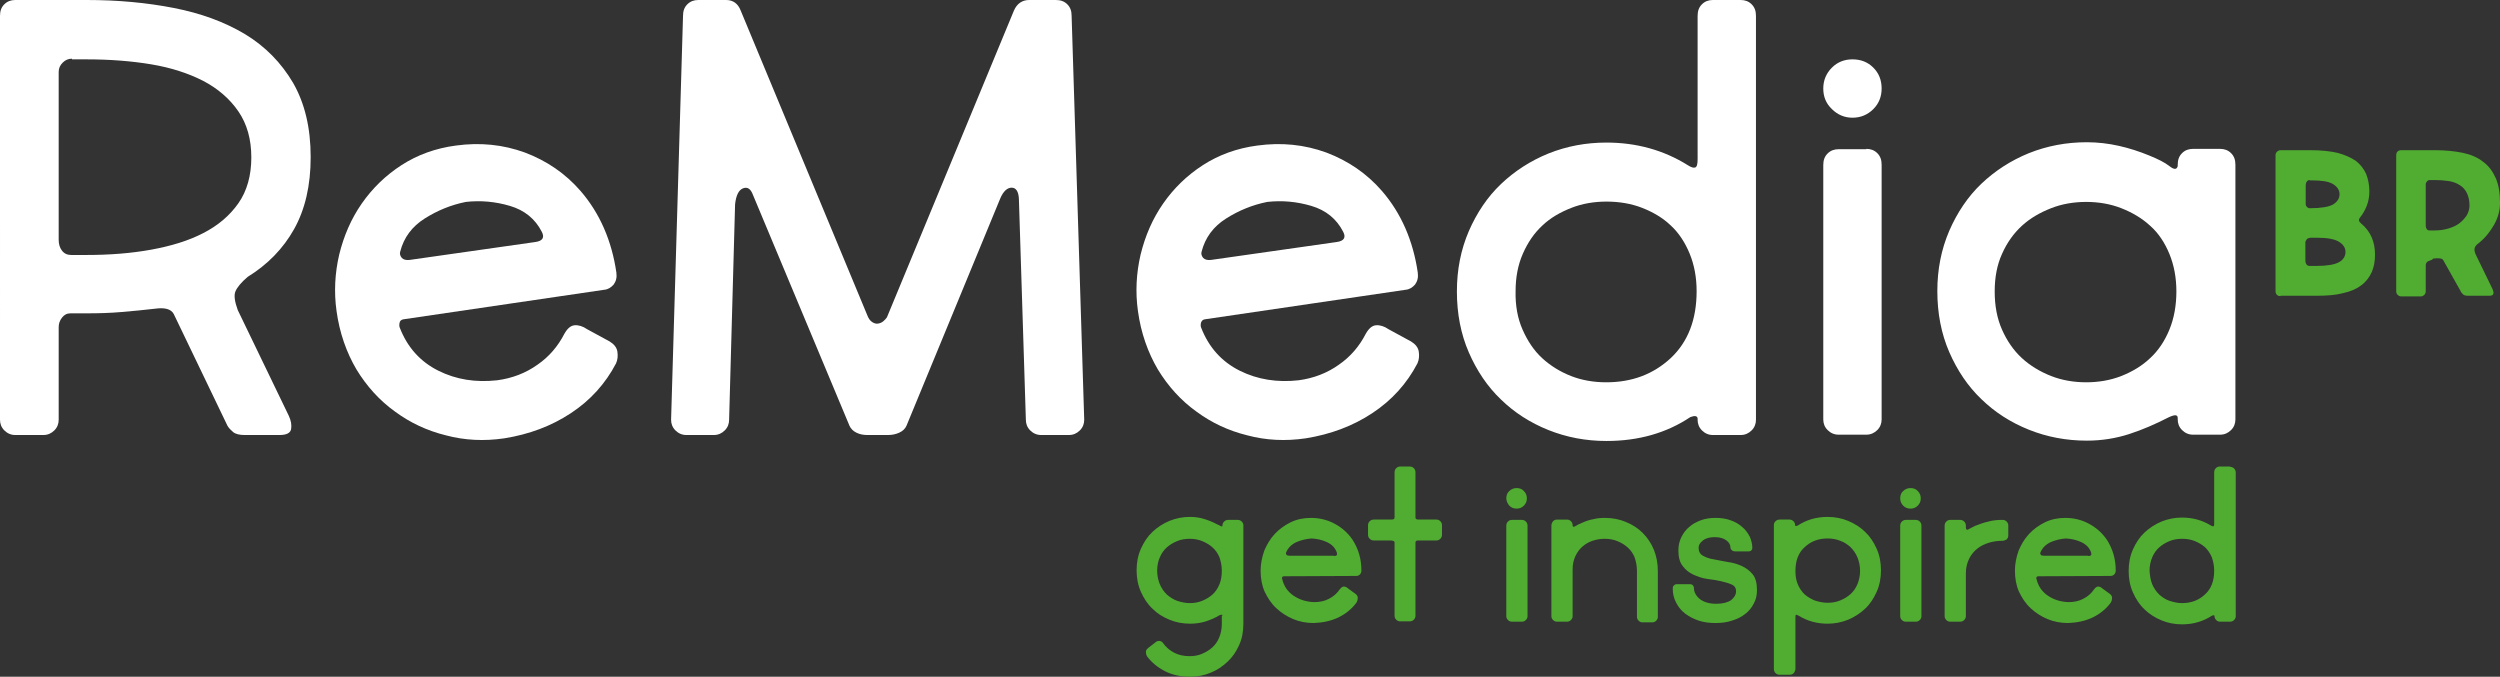 <?xml version="1.0" encoding="utf-8"?>
<!-- Generator: Adobe Illustrator 21.1.0, SVG Export Plug-In . SVG Version: 6.00 Build 0)  -->
<svg version="1.1" id="Layer_1" xmlns="http://www.w3.org/2000/svg" xmlns:xlink="http://www.w3.org/1999/xlink" x="0px" y="0px"
	 viewBox="0 0 754 204.1" style="enable-background:new 0 0 754 204.1;" xml:space="preserve">
<rect x="0" y="0" width="754" height="204.1" fill="#333333" stroke="none"/>
<style type="text/css">
	.st0{fill:#FFFFFF;}
	.st1{fill:#51AD32;}
</style>
<g>
	<path class="st0" d="M21.3,94.5c-1.1,0-1.9,0.4-2.6,1.3c-0.7,0.9-1,1.8-1,2.9v27.9c0,1.2-0.4,2.3-1.3,3.2c-0.9,0.9-2,1.4-3.3,1.4
		H4.6c-1.3,0-2.4-0.5-3.3-1.4c-0.9-0.9-1.3-2-1.3-3.2V4.8c0-1.5,0.4-2.6,1.3-3.5C2.2,0.4,3.3,0,4.6,0h21.5c9.4,0,18.1,0.8,26.3,2.4
		c8.2,1.6,15.3,4.2,21.5,7.9C80,14,84.8,18.9,88.4,25c3.5,6.1,5.3,13.5,5.3,22.4c0,8.6-1.7,15.8-5,21.7c-3.3,5.9-8,10.7-14,14.4
		c-2,1.7-3.2,3.2-3.7,4.4c-0.5,1.2-0.2,3.1,0.7,5.6l15.4,31.9c0.7,1.5,0.9,2.8,0.7,4c-0.2,1.2-1.4,1.8-3.5,1.8H73.8
		c-1.6,0-2.8-0.3-3.5-0.9c-0.7-0.6-1.3-1.2-1.7-1.9L52.4,94.7c-0.8-1.5-2.7-2-5.6-1.6c-3.3,0.4-6.7,0.7-10.1,1
		c-3.4,0.3-6.9,0.4-10.5,0.4H21.3z M21.7,17.7c-1.1,0-2,0.4-2.8,1.2c-0.8,0.8-1.2,1.7-1.2,2.8v50.6c0,1.3,0.3,2.4,1,3.3
		c0.7,0.9,1.6,1.3,2.8,1.3h4.6c7,0,13.4-0.5,19.5-1.6c6-1.1,11.3-2.7,15.7-5c4.5-2.3,8-5.3,10.6-9c2.6-3.7,3.9-8.4,3.9-13.8
		c0-5.5-1.3-10.1-3.9-13.9c-2.6-3.8-6.2-6.9-10.6-9.2c-4.5-2.3-9.7-4-15.7-5c-6-1-12.5-1.5-19.5-1.5H21.7z"/>
	<path class="st0" d="M101.5,93.8c-0.8-5.7-0.5-11.4,0.8-17c1.4-5.7,3.6-10.8,6.8-15.4c3.2-4.6,7.2-8.5,12-11.6
		c4.8-3.1,10.3-5.1,16.4-5.9c7.3-1,14.2-0.3,20.8,2.1c6.6,2.5,12.2,6.3,16.8,11.6c5.8,6.7,9.4,15,10.8,24.6c0.2,1.5-0.1,2.6-0.8,3.6
		c-0.8,0.9-1.7,1.5-2.9,1.6l-60.5,8.9c-0.7,0.1-1.1,0.5-1.2,1.1c-0.1,0.6-0.1,1.1,0.1,1.5c2.3,5.9,6.2,10.2,11.6,12.9
		c5.4,2.7,11.3,3.6,17.7,2.9c4.6-0.6,8.7-2.2,12.2-4.7c3.5-2.4,6.2-5.6,8.1-9.3c0.9-1.6,1.9-2.5,3.1-2.6c1.2-0.1,2.5,0.3,3.8,1.2
		l6.8,3.7c1.3,0.8,2.1,1.8,2.3,3c0.2,1.3,0.1,2.5-0.4,3.6c-3.2,6.1-7.7,11.1-13.6,15c-5.9,3.9-12.6,6.4-20.1,7.6
		c-6.1,0.9-12,0.6-17.6-0.9c-5.7-1.4-10.8-3.8-15.4-7.2c-4.6-3.3-8.5-7.6-11.6-12.7C104.5,106.3,102.4,100.4,101.5,93.8 M161.4,73
		c2.3-0.3,2.9-1.4,2-3.1c-2-3.9-5.2-6.5-9.6-7.8c-4.4-1.3-8.8-1.7-13.3-1.2c-4.5,0.9-8.6,2.6-12.4,5c-3.8,2.4-6.3,5.7-7.4,10
		c-0.2,0.7,0,1.3,0.5,1.9c0.5,0.5,1.2,0.7,2.3,0.6L161.4,73z"/>
	<path class="st0" d="M219.9,126.6c0,1.2-0.4,2.3-1.3,3.2c-0.9,0.9-2,1.4-3.3,1.4H207c-1.3,0-2.4-0.5-3.3-1.4
		c-0.9-0.9-1.3-2-1.3-3.2L206,4.8c0-1.5,0.4-2.6,1.3-3.5c0.9-0.9,2-1.3,3.3-1.3h8.4c2.1,0,3.6,1.1,4.4,3.2l38.1,91.7
		c0.4,1.1,0.9,1.8,1.5,2.2c0.6,0.4,1.2,0.6,1.8,0.5c0.6-0.1,1.1-0.3,1.6-0.7c0.5-0.4,0.8-0.8,1.1-1.2l38.3-92.5
		c0.9-2.1,2.5-3.2,4.6-3.2h8c1.5,0,2.6,0.4,3.5,1.3c0.9,0.9,1.3,2,1.3,3.5l3.8,121.8c0,1.2-0.4,2.3-1.3,3.2c-0.9,0.9-2,1.4-3.3,1.4
		h-8.4c-1.3,0-2.4-0.5-3.3-1.4c-0.9-0.9-1.3-2-1.3-3.2L307.3,60c-0.1-2.3-0.9-3.4-2.2-3.4c-1.3,0-2.5,1.1-3.4,3.2l-28.3,68.6
		c-0.4,0.9-1.1,1.6-2.2,2.1c-1.1,0.5-2.2,0.7-3.4,0.7h-6.2c-1.2,0-2.3-0.2-3.3-0.7c-1-0.5-1.7-1.2-2.1-2.1l-29.1-69.6
		c-0.7-1.9-1.7-2.5-3-2c-1.3,0.5-2.1,2.1-2.4,4.8L219.9,126.6z"/>
	<path class="st0" d="M343.2,93.8c-0.8-5.7-0.5-11.4,0.8-17c1.4-5.7,3.6-10.8,6.8-15.4c3.2-4.6,7.2-8.5,12-11.6
		c4.8-3.1,10.3-5.1,16.4-5.9c7.3-1,14.2-0.3,20.8,2.1c6.6,2.5,12.2,6.3,16.8,11.6c5.8,6.7,9.4,15,10.8,24.6c0.2,1.5-0.1,2.6-0.8,3.6
		c-0.8,0.9-1.7,1.5-2.9,1.6l-60.5,8.9c-0.7,0.1-1,0.5-1.2,1.1c-0.1,0.6-0.1,1.1,0.1,1.5c2.3,5.9,6.2,10.2,11.6,12.9
		c5.4,2.7,11.4,3.6,17.7,2.9c4.6-0.6,8.7-2.2,12.2-4.7c3.5-2.4,6.2-5.6,8.1-9.3c0.9-1.6,1.9-2.5,3.1-2.6c1.2-0.1,2.5,0.3,3.8,1.2
		l6.8,3.7c1.3,0.8,2.1,1.8,2.3,3c0.2,1.3,0.1,2.5-0.4,3.6c-3.2,6.1-7.7,11.1-13.6,15c-5.9,3.9-12.6,6.4-20.1,7.6
		c-6.1,0.9-12,0.6-17.6-0.9c-5.7-1.4-10.8-3.8-15.4-7.2c-4.6-3.3-8.5-7.6-11.6-12.7C346.2,106.3,344.1,100.4,343.2,93.8 M403.1,73
		c2.3-0.3,2.9-1.4,2-3.1c-2-3.9-5.2-6.5-9.6-7.8c-4.4-1.3-8.8-1.7-13.3-1.2c-4.5,0.9-8.6,2.6-12.4,5c-3.8,2.4-6.3,5.7-7.4,10
		c-0.2,0.7,0,1.3,0.5,1.9c0.5,0.5,1.2,0.7,2.3,0.6L403.1,73z"/>
	<path class="st0" d="M525,0c1.3,0,2.4,0.4,3.3,1.3c0.9,0.9,1.3,2,1.3,3.5v121.8c0,1.2-0.4,2.3-1.3,3.2c-0.9,0.9-2,1.4-3.3,1.4h-8.4
		c-1.3,0-2.4-0.5-3.3-1.4c-0.9-0.9-1.3-2-1.3-3.2v-0.4c-0.1-0.8-0.9-0.9-2.2-0.4c-7.2,4.8-15.6,7.2-25.3,7.2c-6.2,0-12-1.1-17.5-3.3
		c-5.5-2.2-10.3-5.3-14.3-9.2c-4.1-3.9-7.3-8.7-9.7-14.2c-2.4-5.5-3.6-11.7-3.6-18.4c0-6.6,1.2-12.6,3.6-18.2
		c2.4-5.5,5.6-10.3,9.7-14.2c4.1-3.9,8.9-7,14.3-9.2c5.5-2.2,11.3-3.3,17.5-3.3c9.1,0,17.3,2.3,24.5,6.8c1.1,0.7,1.8,0.9,2.3,0.7
		c0.5-0.2,0.7-1,0.7-2.5V4.8c0-1.5,0.4-2.6,1.3-3.5c0.9-0.9,2-1.3,3.3-1.3H525z M459.2,99.4c1.5,3.4,3.4,6.3,5.9,8.6
		c2.5,2.3,5.4,4.1,8.7,5.4c3.3,1.3,6.9,1.9,10.6,1.9c7.8,0,14.2-2.4,19.5-7.3c5.2-4.9,7.8-11.6,7.8-20.2c0-4.1-0.7-7.9-2.1-11.3
		c-1.4-3.4-3.3-6.3-5.7-8.5c-2.4-2.3-5.3-4-8.6-5.3c-3.3-1.3-7-1.9-10.8-1.9c-3.7,0-7.3,0.6-10.6,1.9c-3.3,1.3-6.3,3-8.7,5.3
		c-2.5,2.3-4.4,5.1-5.9,8.5c-1.5,3.4-2.2,7.2-2.2,11.3C457,92.1,457.7,96,459.2,99.4"/>
	<path class="st0" d="M549.9,26.7c0-2.5,0.9-4.6,2.6-6.3c1.7-1.7,3.8-2.5,6.2-2.5c2.5,0,4.6,0.8,6.3,2.5c1.7,1.7,2.5,3.8,2.5,6.3
		c0,2.4-0.8,4.5-2.5,6.2c-1.7,1.7-3.8,2.6-6.3,2.6c-2.4,0-4.5-0.9-6.2-2.6C550.7,31.2,549.9,29.1,549.9,26.7 M562.9,44.9
		c1.3,0,2.4,0.4,3.3,1.3c0.9,0.9,1.3,2,1.3,3.5v76.8c0,1.2-0.4,2.3-1.3,3.2c-0.9,0.9-2,1.4-3.3,1.4h-8.4c-1.3,0-2.4-0.5-3.3-1.4
		c-0.9-0.9-1.3-2-1.3-3.2V49.8c0-1.5,0.4-2.6,1.3-3.5c0.9-0.9,2-1.3,3.3-1.3H562.9z"/>
	<path class="st0" d="M669.6,44.9c1.3,0,2.4,0.4,3.3,1.3c0.9,0.9,1.3,2,1.3,3.5v76.8c0,1.2-0.4,2.3-1.3,3.2c-0.9,0.9-2,1.4-3.3,1.4
		h-8.2c-1.3,0-2.4-0.5-3.3-1.4c-0.9-0.9-1.3-2-1.3-3.2v-0.4c0-1.1-0.9-1.1-2.8-0.2c-3.9,2-7.8,3.7-11.8,5c-4,1.3-8.3,2-12.8,2
		c-6.2,0-12-1.1-17.5-3.3c-5.5-2.2-10.3-5.3-14.3-9.2c-4.1-3.9-7.3-8.7-9.7-14.2c-2.4-5.5-3.6-11.7-3.6-18.4
		c0-6.6,1.2-12.6,3.6-18.2c2.4-5.5,5.6-10.3,9.7-14.2c4.1-3.9,8.9-7,14.3-9.2c5.5-2.2,11.3-3.3,17.5-3.3c3.3,0,6.6,0.4,9.7,1.1
		c3.1,0.7,6.2,1.7,9.1,2.9c2.7,1.1,4.7,2.1,6.1,3.2c1.4,1.1,2.2,1.1,2.5,0v-0.4c0-1.5,0.4-2.6,1.3-3.5c0.9-0.9,2-1.3,3.3-1.3H669.6z
		 M601.6,87.9c0,4.3,0.7,8.1,2.2,11.5c1.5,3.4,3.5,6.3,6,8.6c2.5,2.3,5.5,4.1,8.8,5.4c3.3,1.3,6.9,1.9,10.6,1.9
		c3.7,0,7.3-0.6,10.6-1.9c3.3-1.3,6.3-3.1,8.7-5.4c2.5-2.3,4.4-5.2,5.8-8.6c1.4-3.4,2.1-7.3,2.1-11.5c0-4.1-0.7-7.9-2.1-11.3
		c-1.4-3.4-3.3-6.3-5.8-8.5c-2.5-2.3-5.4-4-8.7-5.3c-3.3-1.3-6.9-1.9-10.6-1.9c-3.7,0-7.3,0.6-10.6,1.9c-3.3,1.3-6.3,3-8.8,5.3
		c-2.5,2.3-4.5,5.1-6,8.5C602.3,79.9,601.6,83.7,601.6,87.9"/>
	<path class="st1" d="M368.7,185.7c0-0.4-0.3-0.4-1-0.1c-1.1,0.7-2.5,1.3-4,1.8c-1.6,0.5-3.1,0.7-4.8,0.7c-2.2,0-4.3-0.4-6.2-1.2
		c-2-0.8-3.7-1.9-5.1-3.3c-1.5-1.4-2.6-3.1-3.5-5.1c-0.9-2-1.3-4.2-1.3-6.5c0-2.3,0.4-4.5,1.3-6.5c0.9-2,2-3.7,3.5-5.1
		c1.5-1.4,3.2-2.5,5.1-3.3c2-0.8,4-1.2,6.2-1.2c1.5,0,2.9,0.2,4.2,0.6c1.3,0.4,2.6,0.9,3.9,1.6c0.5,0.2,0.9,0.4,1.2,0.6
		c0.3,0.1,0.5,0.1,0.5-0.2v-0.1c0-0.4,0.2-0.8,0.5-1.1c0.3-0.3,0.7-0.5,1.2-0.5h2.9c0.5,0,0.9,0.2,1.2,0.5c0.3,0.3,0.5,0.7,0.5,1.1
		v29.7c0,2.4-0.4,4.6-1.3,6.5c-0.9,2-2,3.6-3.5,5c-1.5,1.4-3.1,2.5-5.1,3.3c-1.9,0.8-4,1.2-6.2,1.2c-2.7,0-5.2-0.5-7.4-1.6
		c-2.2-1.1-4.1-2.6-5.6-4.6c-0.2-0.4-0.3-0.8-0.3-1.3c0-0.5,0.3-0.8,0.6-1.1l2.2-1.7c0.4-0.4,0.8-0.5,1.3-0.5
		c0.5,0.1,0.9,0.3,1.1,0.7c0.9,1.2,2,2.2,3.4,2.9c1.4,0.7,2.9,1,4.6,1c1.3,0,2.6-0.2,3.7-0.7c1.2-0.5,2.2-1.1,3.1-1.9
		c0.9-0.8,1.6-1.8,2.1-3c0.5-1.2,0.8-2.5,0.8-4.1V185.7z M349,172.1c0,1.5,0.3,2.9,0.8,4.1c0.5,1.2,1.2,2.2,2.1,3.1
		c0.9,0.8,2,1.5,3.1,1.9c1.2,0.4,2.5,0.7,3.8,0.7c1.3,0,2.6-0.2,3.8-0.7c1.2-0.5,2.2-1.1,3.1-1.9c0.9-0.8,1.6-1.9,2.1-3.1
		c0.5-1.2,0.7-2.6,0.7-4.1c0-1.5-0.3-2.8-0.7-4c-0.5-1.2-1.2-2.2-2.1-3c-0.9-0.8-1.9-1.4-3.1-1.9c-1.2-0.5-2.5-0.7-3.8-0.7
		c-1.3,0-2.6,0.2-3.8,0.7c-1.2,0.5-2.2,1.1-3.1,1.9c-0.9,0.8-1.6,1.8-2.1,3C349.3,169.2,349,170.6,349,172.1"/>
	<path class="st1" d="M380.2,172.1c0-2,0.4-4,1.1-6c0.8-1.9,1.8-3.6,3.2-5.1c1.4-1.5,3-2.6,4.8-3.5c1.9-0.9,3.9-1.3,6.1-1.3
		c2.6,0,5,0.6,7.2,1.8c2.2,1.2,4,2.8,5.4,4.9c1.7,2.7,2.6,5.7,2.6,9.2c0,0.5-0.2,0.9-0.5,1.2c-0.3,0.3-0.7,0.4-1.1,0.4l-21.8,0.1
		c-0.2,0-0.4,0.1-0.5,0.3c-0.1,0.2-0.1,0.4,0,0.5c0.5,2.2,1.7,3.9,3.5,5.1c1.8,1.2,3.8,1.8,6.1,1.9c1.7,0,3.2-0.3,4.5-1
		c1.4-0.7,2.5-1.7,3.3-2.9c0.4-0.5,0.8-0.8,1.2-0.8c0.4,0,0.9,0.2,1.3,0.6l2.2,1.6c0.4,0.3,0.7,0.7,0.7,1.2c0,0.5-0.1,0.9-0.3,1.3
		c-1.4,2-3.3,3.5-5.5,4.6c-2.3,1.1-4.8,1.6-7.5,1.7c-2.2,0-4.3-0.4-6.2-1.2c-1.9-0.8-3.6-1.9-5.1-3.3c-1.5-1.4-2.6-3.1-3.5-5
		C380.6,176.6,380.2,174.4,380.2,172.1 M402.3,167.7c0.8,0,1.1-0.3,0.9-1c-0.5-1.5-1.5-2.5-3-3.2c-1.5-0.7-3-1-4.6-1.1
		c-1.6,0.1-3.2,0.5-4.6,1.1c-1.5,0.7-2.5,1.7-3.1,3.1c-0.1,0.2-0.1,0.5,0.1,0.7c0.1,0.2,0.4,0.3,0.8,0.3H402.3z"/>
	<path class="st1" d="M412.6,158.4c0-0.5,0.2-0.9,0.5-1.2c0.3-0.3,0.7-0.5,1.2-0.5h5.4c0.6,0,0.9-0.2,0.9-0.6v-13.7
		c0-0.5,0.2-0.9,0.5-1.2c0.3-0.3,0.7-0.5,1.2-0.5h2.9c0.5,0,0.9,0.2,1.2,0.5c0.3,0.3,0.5,0.7,0.5,1.2v13.7c0,0.4,0.3,0.6,0.9,0.6
		h5.5c0.4,0,0.8,0.2,1.1,0.5c0.3,0.3,0.5,0.7,0.5,1.2v2.9c0,0.5-0.2,0.9-0.5,1.2c-0.3,0.3-0.7,0.5-1.1,0.5h-5c-0.6,0-1,0-1.1,0.1
		c-0.2,0.1-0.3,0.3-0.3,0.5v22.2c0,0.4-0.2,0.8-0.5,1.1c-0.3,0.3-0.7,0.5-1.2,0.5h-2.9c-0.5,0-0.9-0.2-1.2-0.5
		c-0.3-0.3-0.5-0.7-0.5-1.1v-22.2c0-0.4-0.5-0.6-1.4-0.6h-4.9c-0.5,0-0.9-0.2-1.2-0.5c-0.3-0.3-0.5-0.7-0.5-1.2V158.4z"/>
	<path class="st1" d="M454.3,150.3c0-0.9,0.3-1.7,0.9-2.2c0.6-0.6,1.4-0.9,2.2-0.9c0.9,0,1.7,0.3,2.2,0.9c0.6,0.6,0.9,1.3,0.9,2.2
		c0,0.9-0.3,1.6-0.9,2.2c-0.6,0.6-1.3,0.9-2.2,0.9c-0.9,0-1.6-0.3-2.2-0.9C454.7,151.9,454.3,151.1,454.3,150.3 M459,156.8
		c0.5,0,0.9,0.2,1.2,0.5s0.5,0.7,0.5,1.2v27.4c0,0.4-0.2,0.8-0.5,1.1c-0.3,0.3-0.7,0.5-1.2,0.5h-3c-0.5,0-0.9-0.2-1.2-0.5
		c-0.3-0.3-0.5-0.7-0.5-1.1v-27.4c0-0.5,0.2-0.9,0.5-1.2c0.3-0.3,0.7-0.5,1.2-0.5H459z"/>
	<path class="st1" d="M493.7,172.1c0-1.5-0.3-2.8-0.7-4c-0.5-1.2-1.2-2.2-2.1-3c-0.9-0.8-1.9-1.4-3.1-1.9c-1.2-0.5-2.5-0.7-3.8-0.7
		c-1.3,0-2.5,0.2-3.7,0.6c-1.2,0.4-2.2,1-3.1,1.8c-0.9,0.8-1.6,1.8-2.1,2.9c-0.5,1.1-0.8,2.4-0.8,3.9v14.2c0,0.4-0.2,0.8-0.5,1.1
		c-0.3,0.3-0.7,0.5-1.2,0.5h-3c-0.5,0-0.9-0.2-1.2-0.5c-0.3-0.3-0.5-0.7-0.5-1.1v-27.4c0-0.5,0.2-0.9,0.5-1.3
		c0.3-0.3,0.7-0.5,1.2-0.5h3c0.5,0,0.9,0.2,1.2,0.5c0.3,0.3,0.5,0.7,0.5,1.3c0,0.4,0.3,0.5,0.8,0.2c0.5-0.3,1.2-0.7,2-1
		c1.1-0.5,2.2-0.9,3.4-1.1c1.1-0.3,2.3-0.4,3.6-0.4c2.2,0,4.3,0.4,6.2,1.2c2,0.8,3.7,1.9,5.1,3.3c1.4,1.4,2.6,3.1,3.4,5.1
		c0.8,2,1.2,4.1,1.2,6.5v13.8c0,0.4-0.2,0.8-0.5,1.1c-0.3,0.3-0.7,0.5-1.2,0.5h-3c-0.4,0-0.8-0.2-1.1-0.5c-0.3-0.3-0.5-0.7-0.5-1.1
		V172.1z"/>
	<path class="st1" d="M521.9,165.1c0-0.8-0.4-1.5-1.2-2.1s-1.9-1-3.5-1c-1.5,0-2.7,0.3-3.6,1c-0.9,0.7-1.3,1.4-1.3,2.2
		c0,1.1,0.4,1.9,1.3,2.4c0.9,0.5,1.9,0.9,3.3,1.1c1.3,0.3,2.7,0.5,4.2,0.8c1.5,0.2,2.9,0.6,4.2,1.2c1.3,0.6,2.4,1.4,3.3,2.5
		c0.9,1.1,1.3,2.7,1.3,4.8c0,1.5-0.3,2.9-1,4.1c-0.6,1.2-1.5,2.3-2.6,3.1c-1.1,0.9-2.4,1.5-4,2c-1.5,0.5-3.1,0.7-4.9,0.7
		c-1.8,0-3.5-0.2-5-0.7c-1.5-0.5-2.9-1.2-4.1-2.1c-1.2-0.9-2.1-2-2.8-3.4c-0.7-1.3-1-2.7-1-4.3c0-0.3,0.1-0.6,0.3-0.8
		c0.2-0.2,0.5-0.4,0.8-0.4h4.1c0.4,0,0.7,0.1,0.9,0.4c0.2,0.2,0.3,0.5,0.3,0.8c0,1.2,0.6,2.3,1.8,3.3c1.2,0.9,2.8,1.4,4.9,1.4
		c2,0,3.5-0.4,4.5-1.1c1-0.8,1.5-1.7,1.5-2.7c0-0.9-0.4-1.6-1.3-2c-0.9-0.4-1.9-0.7-3.2-1c-1.3-0.3-2.7-0.5-4.2-0.7
		c-1.5-0.2-2.9-0.7-4.2-1.3s-2.4-1.5-3.2-2.6c-0.9-1.1-1.3-2.7-1.3-4.7c0-1.5,0.3-2.8,0.9-4c0.6-1.2,1.4-2.3,2.4-3.1
		c1-0.9,2.2-1.5,3.5-2c1.4-0.5,2.8-0.7,4.4-0.7c1.6,0,3.1,0.2,4.5,0.7c1.4,0.5,2.5,1.1,3.5,2c1,0.8,1.7,1.8,2.3,2.9
		c0.5,1.1,0.8,2.3,0.8,3.5c0,0.3-0.1,0.5-0.3,0.7c-0.2,0.2-0.5,0.3-0.8,0.3h-4.1c-0.4,0-0.7-0.1-0.9-0.3
		C522,165.7,521.9,165.4,521.9,165.1"/>
	<path class="st1" d="M536.7,203.5c-0.5,0-0.9-0.2-1.2-0.5c-0.3-0.3-0.5-0.7-0.5-1.3v-43.4c0-0.4,0.2-0.8,0.5-1.1
		c0.3-0.3,0.7-0.5,1.2-0.5h3c0.5,0,0.9,0.2,1.2,0.5c0.3,0.3,0.5,0.7,0.5,1.1v0.1c0,0.3,0.3,0.3,0.8,0.1c2.6-1.7,5.6-2.6,9-2.6
		c2.2,0,4.3,0.4,6.2,1.2c1.9,0.8,3.7,1.9,5.1,3.3c1.5,1.4,2.6,3.1,3.5,5.1c0.9,2,1.3,4.2,1.3,6.5c0,2.3-0.4,4.5-1.3,6.5
		c-0.9,2-2,3.7-3.5,5.1c-1.5,1.4-3.2,2.5-5.1,3.3c-2,0.8-4,1.2-6.2,1.2c-3.2,0-6.1-0.8-8.7-2.4c-0.4-0.2-0.7-0.3-0.8-0.3
		c-0.2,0.1-0.2,0.4-0.2,0.9v15.4c0,0.5-0.2,0.9-0.5,1.3c-0.3,0.3-0.7,0.5-1.2,0.5H536.7z M560.2,168.1c-0.5-1.2-1.2-2.2-2.1-3.1
		c-0.9-0.8-1.9-1.5-3.1-1.9c-1.2-0.5-2.5-0.7-3.8-0.7c-2.8,0-5.1,0.9-6.9,2.6c-1.9,1.7-2.8,4.1-2.8,7.2c0,1.5,0.2,2.8,0.7,4
		c0.5,1.2,1.2,2.2,2,3c0.9,0.8,1.9,1.4,3.1,1.9c1.2,0.4,2.5,0.7,3.9,0.7c1.3,0,2.6-0.2,3.8-0.7c1.2-0.5,2.2-1.1,3.1-1.9
		c0.9-0.8,1.6-1.8,2.1-3c0.5-1.2,0.8-2.6,0.8-4C561,170.7,560.7,169.3,560.2,168.1"/>
	<path class="st1" d="M573.1,150.3c0-0.9,0.3-1.7,0.9-2.2c0.6-0.6,1.4-0.9,2.2-0.9c0.9,0,1.7,0.3,2.2,0.9c0.6,0.6,0.9,1.3,0.9,2.2
		c0,0.9-0.3,1.6-0.9,2.2c-0.6,0.6-1.3,0.9-2.2,0.9c-0.9,0-1.6-0.3-2.2-0.9C573.4,151.9,573.1,151.1,573.1,150.3 M577.8,156.8
		c0.5,0,0.9,0.2,1.2,0.5s0.5,0.7,0.5,1.2v27.4c0,0.4-0.2,0.8-0.5,1.1c-0.3,0.3-0.7,0.5-1.2,0.5h-3c-0.5,0-0.9-0.2-1.2-0.5
		c-0.3-0.3-0.5-0.7-0.5-1.1v-27.4c0-0.5,0.2-0.9,0.5-1.2c0.3-0.3,0.7-0.5,1.2-0.5H577.8z"/>
	<path class="st1" d="M604,163.1c-1.5,0-2.9,0.2-4.2,0.6c-1.3,0.4-2.5,1-3.5,1.8c-1,0.8-1.8,1.8-2.4,3c-0.6,1.2-1,2.7-1,4.4v13
		c0,0.4-0.2,0.8-0.5,1.1c-0.3,0.3-0.7,0.5-1.2,0.5h-3c-0.5,0-0.9-0.2-1.2-0.5c-0.3-0.3-0.5-0.7-0.5-1.1v-27.4c0-0.5,0.2-0.9,0.5-1.2
		c0.3-0.3,0.7-0.5,1.2-0.5h3c0.5,0,0.9,0.2,1.2,0.5c0.3,0.3,0.5,0.7,0.5,1.2v0.6c0,0.3,0.1,0.5,0.2,0.6c0.1,0.1,0.3,0.1,0.5,0
		c0.2-0.1,0.5-0.3,0.9-0.5c0.4-0.2,0.8-0.4,1.2-0.6c1.3-0.5,2.6-1,4-1.3c1.4-0.4,2.8-0.5,4.4-0.5c0.4,0,0.8,0.2,1.1,0.5
		c0.3,0.3,0.5,0.7,0.5,1.2v3c0,0.5-0.2,0.9-0.5,1.2C604.8,162.9,604.4,163.1,604,163.1"/>
	<path class="st1" d="M607.7,172.1c0-2,0.4-4,1.1-6c0.8-1.9,1.8-3.6,3.2-5.1c1.4-1.5,3-2.6,4.8-3.5c1.9-0.9,3.9-1.3,6.1-1.3
		c2.6,0,5,0.6,7.2,1.8c2.2,1.2,4,2.8,5.4,4.9c1.7,2.7,2.6,5.7,2.6,9.2c0,0.5-0.2,0.9-0.5,1.2c-0.3,0.3-0.7,0.4-1.1,0.4l-21.8,0.1
		c-0.2,0-0.4,0.1-0.5,0.3c-0.1,0.2-0.1,0.4,0,0.5c0.5,2.2,1.7,3.9,3.5,5.1c1.8,1.2,3.8,1.8,6.1,1.9c1.7,0,3.2-0.3,4.5-1
		c1.4-0.7,2.5-1.7,3.3-2.9c0.4-0.5,0.8-0.8,1.2-0.8c0.4,0,0.9,0.2,1.3,0.6l2.2,1.6c0.4,0.3,0.7,0.7,0.7,1.2c0,0.5-0.1,0.9-0.3,1.3
		c-1.4,2-3.3,3.5-5.5,4.6c-2.3,1.1-4.8,1.6-7.5,1.7c-2.2,0-4.3-0.4-6.2-1.2c-1.9-0.8-3.6-1.9-5.1-3.3c-1.5-1.4-2.6-3.1-3.5-5
		C608.1,176.6,607.7,174.4,607.7,172.1 M629.8,167.7c0.8,0,1.1-0.3,0.9-1c-0.5-1.5-1.5-2.5-3-3.2c-1.5-0.7-3-1-4.6-1.1
		c-1.6,0.1-3.2,0.5-4.6,1.1c-1.5,0.7-2.5,1.7-3.1,3.1c-0.1,0.2-0.1,0.5,0.1,0.7c0.1,0.2,0.4,0.3,0.8,0.3H629.8z"/>
	<path class="st1" d="M672.6,140.8c0.5,0,0.9,0.2,1.2,0.5c0.3,0.3,0.5,0.7,0.5,1.2v43.4c0,0.4-0.2,0.8-0.5,1.1
		c-0.3,0.3-0.7,0.5-1.2,0.5h-3c-0.5,0-0.9-0.2-1.2-0.5c-0.3-0.3-0.5-0.7-0.5-1.1v-0.1c0-0.3-0.3-0.3-0.8-0.1c-2.6,1.7-5.6,2.6-9,2.6
		c-2.2,0-4.3-0.4-6.2-1.2c-1.9-0.8-3.7-1.9-5.1-3.3c-1.5-1.4-2.6-3.1-3.5-5.1c-0.9-2-1.3-4.2-1.3-6.5c0-2.3,0.4-4.5,1.3-6.5
		c0.9-2,2-3.7,3.5-5.1c1.5-1.4,3.2-2.5,5.1-3.3c2-0.8,4-1.2,6.2-1.2c3.2,0,6.1,0.8,8.7,2.4c0.4,0.2,0.7,0.3,0.8,0.2
		c0.2-0.1,0.2-0.4,0.2-0.9v-15.4c0-0.5,0.2-0.9,0.5-1.2c0.3-0.3,0.7-0.5,1.2-0.5H672.6z M649.1,176.2c0.5,1.2,1.2,2.2,2.1,3.1
		c0.9,0.8,1.9,1.5,3.1,1.9c1.2,0.4,2.5,0.7,3.8,0.7c2.8,0,5.1-0.9,6.9-2.6c1.9-1.7,2.8-4.1,2.8-7.2c0-1.5-0.3-2.8-0.7-4
		c-0.5-1.2-1.2-2.2-2-3c-0.9-0.8-1.9-1.4-3.1-1.9c-1.2-0.5-2.5-0.7-3.9-0.7c-1.3,0-2.6,0.2-3.8,0.7c-1.2,0.5-2.2,1.1-3.1,1.9
		c-0.9,0.8-1.6,1.8-2.1,3c-0.5,1.2-0.8,2.6-0.8,4C648.4,173.6,648.6,174.9,649.1,176.2"/>
	<path class="st1" d="M687.8,89.3c-0.5,0-0.8-0.1-1.1-0.4c-0.3-0.3-0.4-0.7-0.4-1.1V46.9c0-0.4,0.1-0.8,0.4-1.1
		c0.3-0.3,0.7-0.5,1.1-0.5h9.1c3.2,0,5.9,0.3,8.1,0.8c2.2,0.6,4,1.4,5.5,2.4c1.4,1.1,2.4,2.4,3.1,3.9c0.6,1.5,1,3.3,1,5.3
		c0,1.7-0.3,3.1-0.8,4.4c-0.5,1.3-1.2,2.5-2.1,3.6c-0.4,0.6-0.3,1.1,0.4,1.7c2.8,2.3,4.2,5.4,4.2,9.4c0,2-0.3,3.7-1,5.3
		c-0.7,1.5-1.7,2.9-3.1,3.9c-1.4,1.1-3.2,1.9-5.5,2.4c-2.2,0.6-4.9,0.8-8.1,0.8H687.8z M696.6,54.3c-0.4,0-0.7,0.2-0.9,0.5
		c-0.2,0.3-0.3,0.7-0.3,1.1v5.6c0,0.4,0.1,0.7,0.4,0.9c0.2,0.3,0.5,0.4,0.9,0.4c3.3,0,5.6-0.4,6.9-1.1c1.3-0.8,2-1.8,2-3.1
		c0-1.3-0.7-2.3-2-3.1c-1.3-0.8-3.5-1.1-6.6-1.1H696.6z M696.6,71.8c-0.4,0-0.7,0.1-0.9,0.4c-0.2,0.3-0.4,0.6-0.4,0.9v5.5
		c0,0.5,0.1,0.8,0.3,1.1c0.2,0.3,0.5,0.5,0.9,0.5h2.3c3.1,0,5.3-0.4,6.6-1.1c1.3-0.7,2-1.8,2-3.1c0-1.3-0.7-2.3-2-3.1
		c-1.3-0.8-3.5-1.2-6.6-1.2H696.6z"/>
	<path class="st1" d="M732.8,78.6c-0.8,0.2-1.2,0.7-1.2,1.4v7.8c0,0.4-0.1,0.8-0.4,1.1c-0.3,0.3-0.7,0.5-1.1,0.5h-5.9
		c-0.4,0-0.8-0.2-1.1-0.5c-0.3-0.3-0.4-0.7-0.4-1.1V46.9c0-0.5,0.1-0.9,0.4-1.2c0.3-0.3,0.7-0.4,1.1-0.4h10.3c3.1,0,5.9,0.3,8.3,0.8
		c2.4,0.5,4.5,1.4,6.1,2.7c1.7,1.2,2.9,2.9,3.8,4.9c0.9,2,1.3,4.5,1.3,7.5c0,2.3-0.6,4.5-1.8,6.6c-1.2,2.1-2.7,4-4.6,5.5
		c-0.7,0.5-1.1,1-1.2,1.4c-0.2,0.4-0.1,1.1,0.2,1.9l5.2,10.7c0.2,0.5,0.3,0.9,0.2,1.3c-0.1,0.4-0.5,0.6-1.2,0.6h-6.6
		c-0.5,0-0.9-0.1-1.2-0.3c-0.2-0.2-0.4-0.4-0.6-0.6l-5.5-9.8c-0.1-0.2-0.3-0.4-0.7-0.5c-0.4-0.1-0.8-0.1-1.3-0.1
		c-0.4,0-0.8,0.1-1.1,0.1C733.7,78.3,733.3,78.4,732.8,78.6 M732.9,54.3c-0.4,0-0.7,0.1-0.9,0.4c-0.3,0.3-0.4,0.6-0.4,0.9V68
		c0,0.5,0.1,0.8,0.3,1.1c0.2,0.3,0.5,0.4,0.9,0.4h1.5c1.5,0,2.9-0.2,4.2-0.6c1.3-0.4,2.4-0.9,3.3-1.6c0.9-0.7,1.6-1.5,2.2-2.4
		c0.5-0.9,0.8-1.9,0.8-2.9c0-1.5-0.3-2.8-0.8-3.8c-0.5-1-1.2-1.8-2.2-2.4c-0.9-0.6-2-1-3.3-1.2c-1.3-0.2-2.7-0.3-4.2-0.3H732.9z"/>
</g>
</svg>
